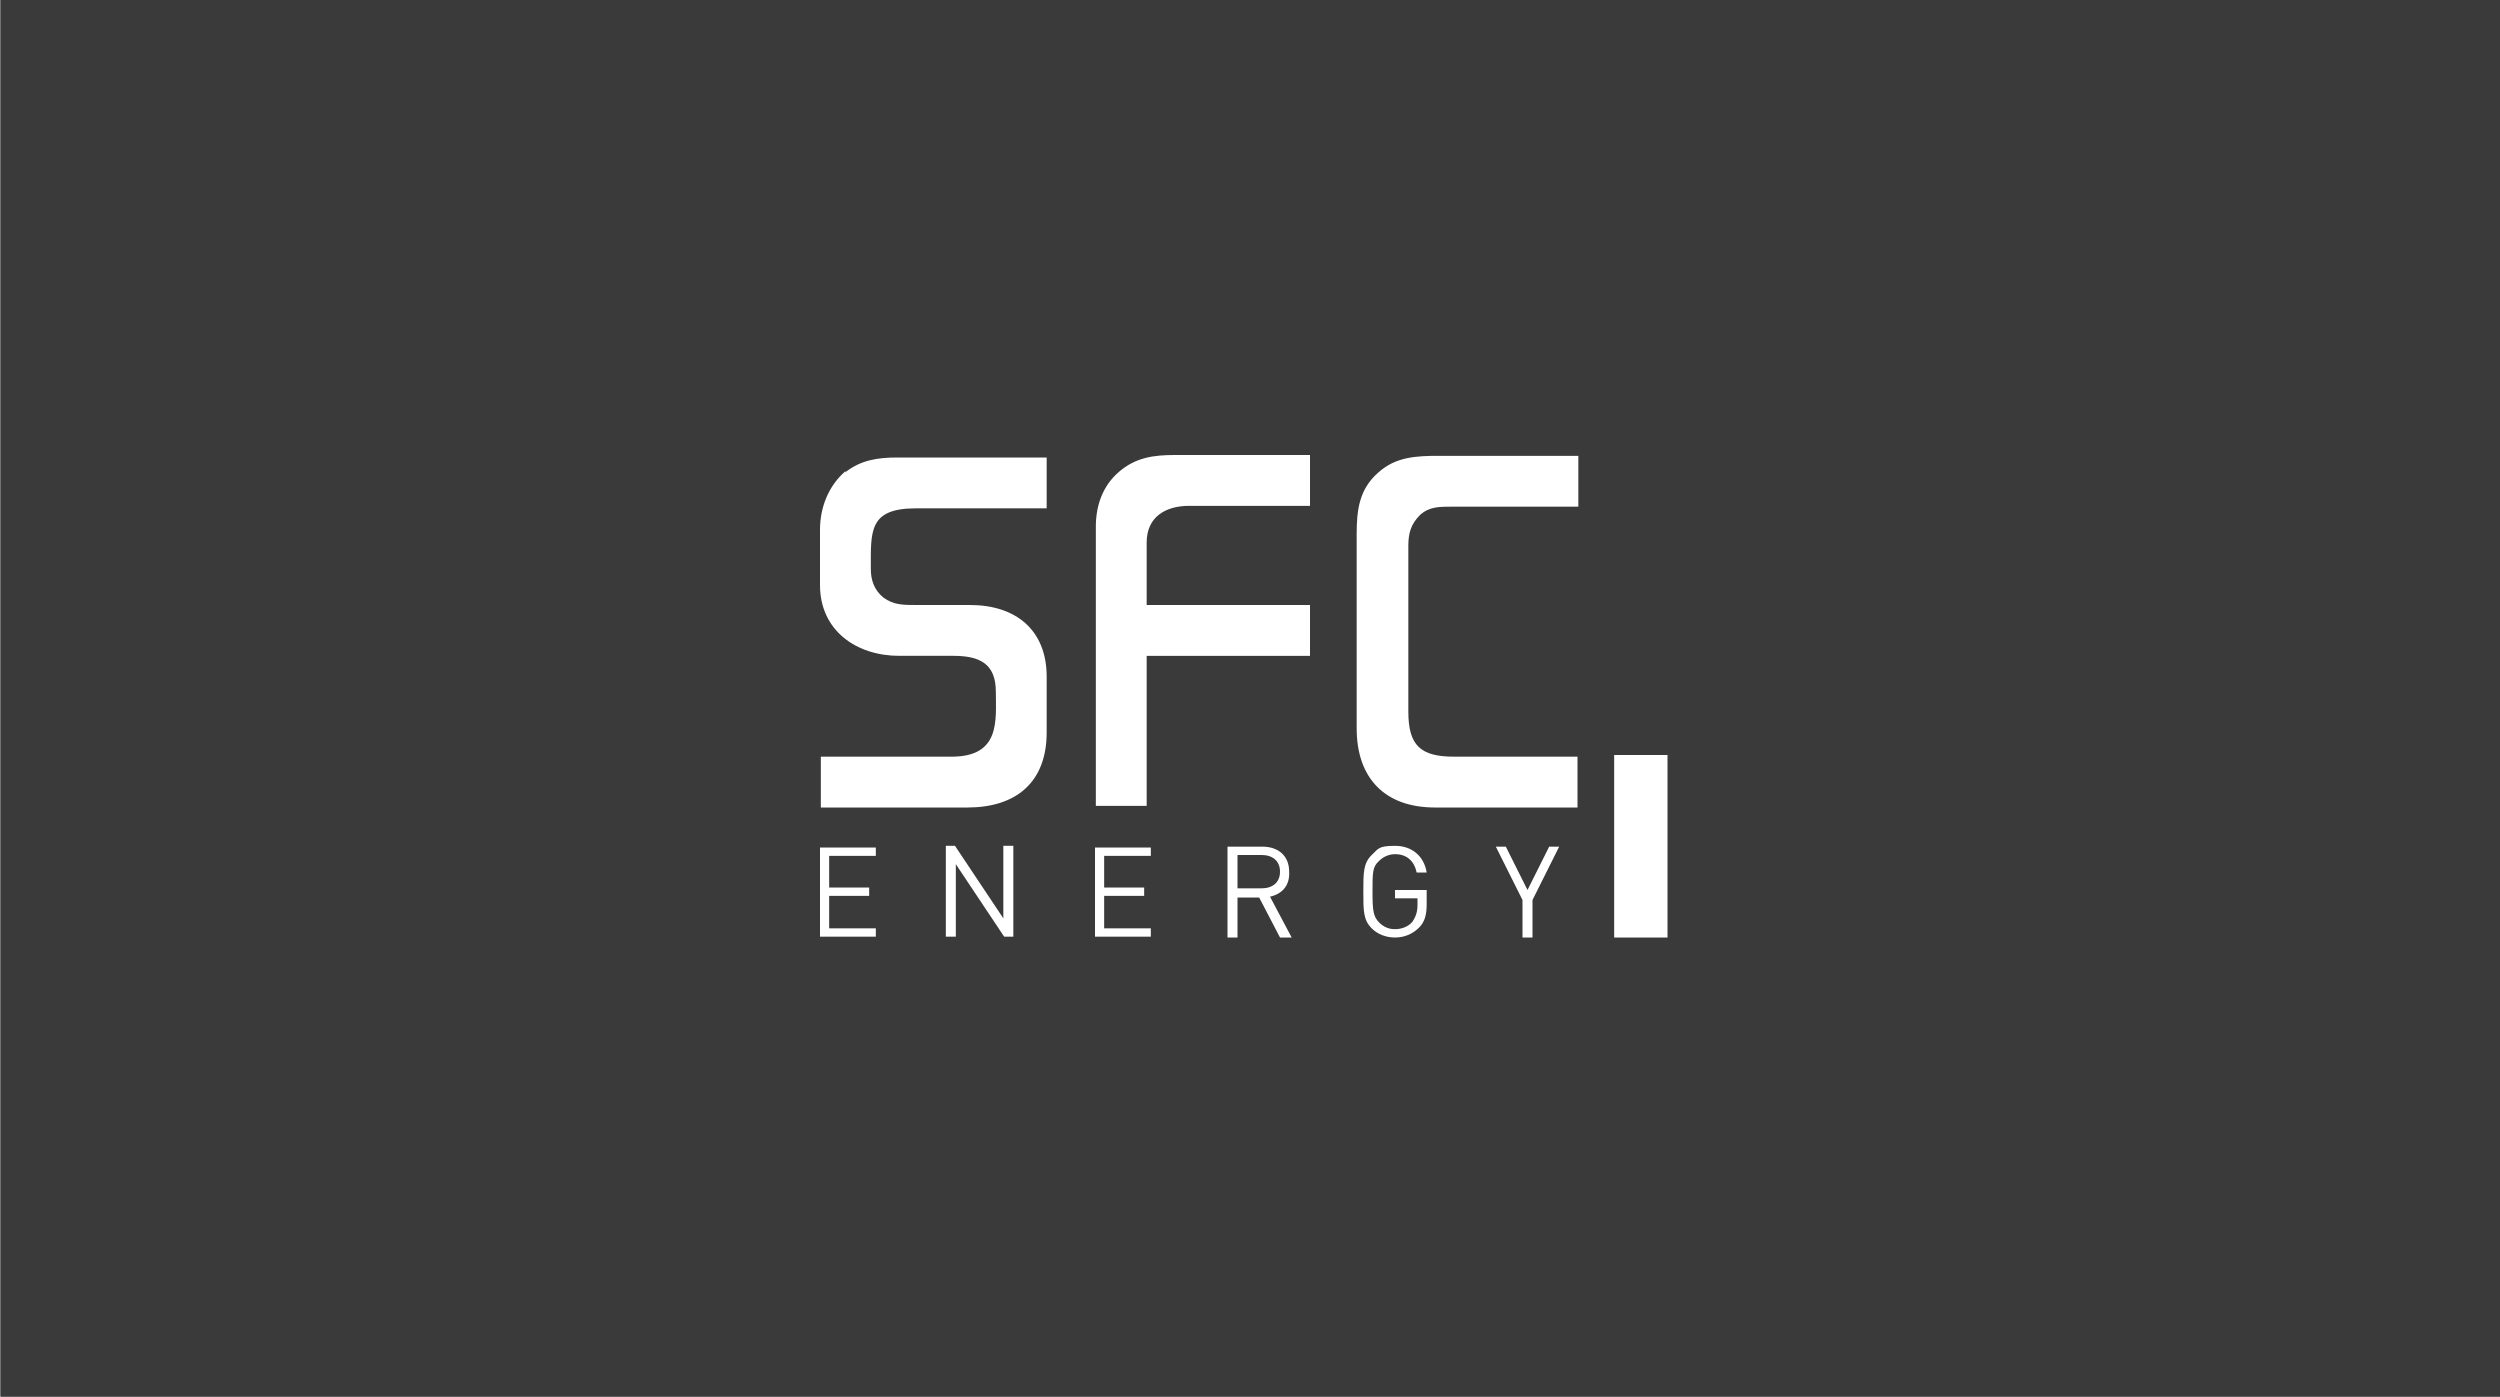<?xml version="1.0" encoding="utf-8"?>
<!-- Generator: Adobe Illustrator 26.2.1, SVG Export Plug-In . SVG Version: 6.00 Build 0)  -->
<svg version="1.1" id="Layer_1" xmlns="http://www.w3.org/2000/svg" xmlns:xlink="http://www.w3.org/1999/xlink" x="0px" y="0px"
	 viewBox="0 0 300 167.6" style="enable-background:new 0 0 300 167.6;" xml:space="preserve">
<rect x="0" y="0" width="300" height="167.6" fill="#808080" stroke="none"/>
<style type="text/css">
	.st0{fill:#3A3A3B;}
	.st1{display:none;}
	.st2{display:inline;fill:#FFFFFF;}
	.st3{fill:#FFFFFF;}
</style>
<g id="Layer_1_00000168113345747278394300000016846767776415074744_">
	<rect x="0.1" class="st0" width="300" height="167.6"/>
</g>
<g class="st1">
	<path class="st2" d="M53.5,96.7c0.5,0,1,0,1.5,0c0.6,0,1.1,0.1,1.6,0.1c0.5,0,1,0.1,1.5,0.2L58,98.6c-0.7,0-1.4-0.1-2.1-0.1
		c-0.7,0-1.4,0-2.1,0c-0.7,0-1.2,0-1.5,0c-0.4,0-0.6,0.2-0.8,0.3c-0.2,0.2-0.2,0.5-0.2,0.9c0,0.5,0.1,0.9,0.4,1
		c0.3,0.2,0.7,0.3,1.2,0.4l3.1,0.7c0.9,0.2,1.5,0.6,1.9,1c0.4,0.4,0.6,1.1,0.6,2.1c0,0.9-0.2,1.6-0.5,2c-0.3,0.5-0.9,0.8-1.6,0.9
		c-0.7,0.2-1.6,0.2-2.7,0.2c-0.4,0-1,0-1.8,0c-0.8,0-1.7-0.1-2.6-0.3l0.2-1.5c0.3,0,0.7,0,1.1,0c0.4,0,0.8,0,1.3,0s0.9,0,1.4,0
		c0.8,0,1.4,0,1.9-0.1c0.5-0.1,0.8-0.2,1-0.4c0.2-0.2,0.3-0.5,0.3-0.9c0-0.5-0.2-0.8-0.5-1c-0.3-0.2-0.7-0.3-1.2-0.4l-3.1-0.7
		c-0.6-0.1-1.1-0.4-1.5-0.6c-0.4-0.3-0.6-0.6-0.8-1c-0.2-0.4-0.2-0.9-0.2-1.5c0-0.8,0.1-1.5,0.4-1.9c0.3-0.4,0.8-0.7,1.4-0.9
		C51.7,96.8,52.5,96.7,53.5,96.7L53.5,96.7z"/>
	<path class="st2" d="M66,93.8v11c0,0.5,0.1,0.9,0.3,1.1c0.2,0.2,0.6,0.3,1.1,0.3h1.6l0.2,1.6c-0.3,0.1-0.5,0.1-0.9,0.2
		c-0.3,0-0.6,0.1-1,0.1c-0.3,0-0.6,0-0.8,0c-0.9,0-1.6-0.3-2.1-0.8c-0.5-0.5-0.7-1.2-0.7-2.2V93.8H66L66,93.8z M69.4,97v1.6h-7.5
		v-1.5L64,97H69.4L69.4,97z"/>
	<path class="st2" d="M80.7,96.7l-0.2,2h-0.7c-0.6,0-1.2,0.1-1.9,0.4c-0.6,0.2-1.4,0.6-2.3,1l-0.2-1.3c0.8-0.7,1.6-1.2,2.4-1.5
		c0.8-0.4,1.6-0.5,2.4-0.5H80.7L80.7,96.7z M75.3,97l0.3,2.1l0.2,0.3v8.5h-2.1V97H75.3L75.3,97z"/>
	<path class="st2" d="M88.2,96.7c1.7,0,2.9,0.3,3.7,0.9c0.8,0.6,1.1,1.5,1.1,2.7c0,1-0.2,1.7-0.6,2.3c-0.4,0.5-1.2,0.8-2.1,0.8h-6.3
		v-1.5h5.7c0.5,0,0.8-0.2,1-0.5c0.1-0.3,0.2-0.7,0.2-1.1c0-0.7-0.2-1.1-0.6-1.4c-0.4-0.3-1-0.4-2-0.4c-0.8,0-1.4,0.1-1.8,0.3
		c-0.4,0.2-0.7,0.6-0.9,1.2c-0.2,0.6-0.3,1.3-0.3,2.3c0,1.1,0.1,2,0.3,2.6c0.2,0.6,0.6,1,1.1,1.2c0.5,0.2,1.1,0.3,1.9,0.3
		c0.6,0,1.2,0,1.9-0.1c0.7-0.1,1.4-0.1,1.9-0.2l0.2,1.4c-0.4,0.1-0.8,0.3-1.3,0.4c-0.5,0.1-1,0.2-1.6,0.2c-0.5,0-1,0.1-1.5,0.1
		c-1.3,0-2.3-0.2-3.1-0.6c-0.8-0.4-1.3-1-1.7-1.8c-0.4-0.8-0.5-1.9-0.5-3.3c0-1.4,0.2-2.6,0.5-3.4c0.4-0.8,0.9-1.4,1.7-1.8
		C86,96.9,87,96.7,88.2,96.7L88.2,96.7z"/>
	<path class="st2" d="M103.2,96.7c0.8,0,1.5,0.1,2.1,0.3c0.6,0.2,1,0.6,1.3,1.1c0.3,0.5,0.4,1.2,0.4,2.1v7.6h-1.7l-0.3-2.4l-0.1-0.3
		v-5c0-0.6-0.1-1.1-0.4-1.4c-0.3-0.3-0.9-0.4-1.7-0.4c-0.6,0-1.3,0-2.1,0.1c-0.9,0.1-1.7,0.1-2.5,0.2l-0.2-1.5
		c0.5-0.1,1.1-0.2,1.7-0.2c0.6-0.1,1.2-0.1,1.9-0.2C102.1,96.7,102.7,96.7,103.2,96.7L103.2,96.7z M106.1,101.2l0,1.5l-5.1,0
		c-0.5,0-0.9,0.1-1.1,0.4c-0.2,0.2-0.3,0.6-0.3,1v0.7c0,0.5,0.1,0.9,0.4,1.2c0.3,0.2,0.7,0.4,1.2,0.4c0.4,0,0.9-0.1,1.4-0.2
		c0.5-0.2,1-0.4,1.6-0.7c0.5-0.3,1-0.7,1.4-1.2v1.4c-0.1,0.2-0.4,0.5-0.7,0.7c-0.3,0.3-0.7,0.6-1.1,0.8c-0.4,0.3-0.9,0.5-1.4,0.7
		c-0.5,0.2-1.1,0.3-1.7,0.3c-0.7,0-1.2-0.1-1.7-0.3c-0.5-0.2-0.9-0.6-1.2-1c-0.3-0.5-0.4-1-0.4-1.7v-1.2c0-0.8,0.3-1.5,0.8-2
		c0.5-0.5,1.3-0.7,2.3-0.7H106.1L106.1,101.2z"/>
	<path class="st2" d="M125.9,96.7c1,0,1.7,0.3,2.2,0.8c0.5,0.5,0.7,1.3,0.7,2.2v8.2h-2.1v-7.6c0-0.6-0.1-1.1-0.4-1.4
		c-0.2-0.3-0.7-0.4-1.2-0.4c-0.4,0-0.7,0.1-1,0.2c-0.3,0.1-0.7,0.3-1.1,0.5c-0.4,0.2-0.9,0.6-1.5,1l-0.1-1.5
		c0.8-0.7,1.5-1.2,2.3-1.6C124.4,96.9,125.1,96.7,125.9,96.7L125.9,96.7z M118.8,96.7c0.9,0,1.7,0.2,2.1,0.7
		c0.5,0.5,0.7,1.2,0.8,2.2v8.2h-2.1v-7.6c0-0.7-0.1-1.1-0.4-1.4c-0.3-0.3-0.7-0.4-1.2-0.4c-0.4,0-0.7,0.1-1,0.2
		c-0.3,0.1-0.7,0.3-1.1,0.5c-0.4,0.2-0.9,0.6-1.5,1l-0.1-1.5c0.8-0.7,1.5-1.2,2.3-1.6C117.3,96.9,118.1,96.7,118.8,96.7L118.8,96.7z
		 M114.3,97l0.2,2.1l0.2,0.3v8.5h-2.1V97H114.3L114.3,97z"/>
	<path class="st2" d="M135.9,92.2l0,12.5c0,0.5,0.1,0.8,0.4,1.1c0.3,0.2,0.6,0.4,1.1,0.4h1l0.2,1.6c-0.1,0.1-0.4,0.1-0.6,0.2
		c-0.3,0-0.5,0.1-0.8,0.1c-0.3,0-0.5,0-0.7,0c-0.8,0-1.5-0.2-2-0.7c-0.5-0.5-0.7-1.2-0.7-2.1v-13H135.9L135.9,92.2z"/>
	<path class="st2" d="M144.9,97v10.9h-2.1V97H144.9L144.9,97z M144.4,92.3c0.4,0,0.6,0.2,0.6,0.6v1.3c0,0.4-0.2,0.6-0.6,0.6h-1
		c-0.4,0-0.6-0.2-0.6-0.6V93c0-0.4,0.2-0.6,0.6-0.6H144.4L144.4,92.3z"/>
	<path class="st2" d="M157.4,96.7c2,0,3,1,3,3v8.2h-2.2v-7.6c0-0.7-0.1-1.2-0.3-1.4c-0.2-0.3-0.6-0.4-1.1-0.4
		c-0.6,0-1.3,0.2-1.9,0.5c-0.6,0.3-1.4,0.7-2.3,1.3l-0.1-1.5c0.8-0.7,1.7-1.2,2.5-1.5C155.8,96.9,156.6,96.7,157.4,96.7L157.4,96.7z
		 M152.4,97l0.2,2.1l0.2,0.3v8.5h-2.1V97H152.4L152.4,97z"/>
	<path class="st2" d="M170.5,96.7c1.7,0,2.9,0.3,3.7,0.9c0.8,0.6,1.1,1.5,1.1,2.7c0,1-0.2,1.7-0.6,2.3c-0.4,0.5-1.2,0.8-2.1,0.8
		h-6.3v-1.5h5.7c0.5,0,0.8-0.2,1-0.5c0.1-0.3,0.2-0.7,0.2-1.1c0-0.7-0.2-1.1-0.6-1.4s-1-0.4-2-0.4c-0.8,0-1.4,0.1-1.8,0.3
		c-0.4,0.2-0.7,0.6-0.9,1.2c-0.2,0.6-0.3,1.3-0.3,2.3c0,1.1,0.1,2,0.3,2.6c0.2,0.6,0.6,1,1.1,1.2c0.5,0.2,1.1,0.3,1.9,0.3
		c0.6,0,1.2,0,1.9-0.1c0.7-0.1,1.4-0.1,1.9-0.2l0.2,1.4c-0.4,0.1-0.8,0.3-1.3,0.4c-0.5,0.1-1,0.2-1.6,0.2c-0.5,0-1,0.1-1.5,0.1
		c-1.3,0-2.3-0.2-3.1-0.6c-0.8-0.4-1.3-1-1.7-1.8c-0.4-0.8-0.5-1.9-0.5-3.3c0-1.4,0.2-2.6,0.5-3.4c0.4-0.8,0.9-1.4,1.7-1.8
		C168.3,96.9,169.3,96.7,170.5,96.7L170.5,96.7z"/>
	<path class="st2" d="M185.9,96.8c0.3,0,0.6,0,1,0c0.4,0,0.8,0.1,1.2,0.1c0.4,0.1,0.8,0.2,1.1,0.3l-0.2,0.9c-0.5-0.1-1-0.1-1.5-0.1
		c-0.6,0-1,0-1.4,0c-0.9,0-1.7,0.1-2.2,0.4c-0.6,0.3-1,0.7-1.2,1.4c-0.2,0.6-0.4,1.5-0.4,2.7c0,1.1,0.1,2,0.4,2.7
		c0.2,0.7,0.6,1.1,1.2,1.4c0.6,0.3,1.3,0.4,2.2,0.4c0.2,0,0.5,0,0.9,0c0.4,0,0.7,0,1.1-0.1c0.4,0,0.8-0.1,1.1-0.1l0.2,1
		c-0.5,0.2-1.1,0.3-1.7,0.4c-0.6,0.1-1.2,0.1-1.8,0.1c-1.2,0-2.2-0.2-2.9-0.6c-0.7-0.4-1.3-1-1.6-1.8c-0.3-0.8-0.5-1.9-0.5-3.3
		c0-1.4,0.2-2.5,0.5-3.3c0.3-0.8,0.9-1.4,1.6-1.8C183.6,97,184.6,96.8,185.9,96.8L185.9,96.8z"/>
	<path class="st2" d="M198.4,98c-0.9,0-1.6,0.1-2.1,0.4c-0.5,0.3-0.9,0.7-1.1,1.4c-0.2,0.6-0.3,1.5-0.3,2.7c0,1.1,0.1,2,0.3,2.7
		c0.2,0.7,0.6,1.1,1.1,1.4c0.5,0.3,1.2,0.4,2.1,0.4c0.9,0,1.6-0.1,2.1-0.4c0.5-0.3,0.9-0.7,1.1-1.4c0.2-0.7,0.3-1.5,0.3-2.7
		c0-1.1-0.1-2-0.3-2.7c-0.2-0.6-0.6-1.1-1.1-1.4C200,98.1,199.3,98,198.4,98L198.4,98z M198.4,96.8c1.2,0,2.2,0.2,2.9,0.6
		c0.7,0.4,1.3,1,1.6,1.8c0.3,0.8,0.5,1.9,0.5,3.3c0,1.4-0.2,2.5-0.5,3.3c-0.3,0.8-0.8,1.4-1.6,1.8c-0.7,0.4-1.7,0.6-2.9,0.6
		c-1.2,0-2.2-0.2-2.9-0.6c-0.7-0.4-1.3-1-1.6-1.8c-0.3-0.8-0.5-1.9-0.5-3.3c0-1.4,0.2-2.5,0.5-3.3c0.3-0.8,0.9-1.4,1.6-1.8
		C196.2,97,197.2,96.8,198.4,96.8L198.4,96.8z"/>
	<path class="st2" d="M214.4,96.8c2,0,2.9,1,2.9,3v8.1h-1.4v-7.8c0-0.8-0.1-1.3-0.4-1.6c-0.3-0.3-0.8-0.5-1.4-0.5
		c-0.7,0-1.4,0.2-2.1,0.5c-0.7,0.3-1.5,0.8-2.5,1.5l-0.1-1.1c0.9-0.7,1.7-1.2,2.6-1.6C212.8,97,213.6,96.8,214.4,96.8L214.4,96.8z
		 M209.3,97l0.1,2.1l0.1,0.3v8.4h-1.4V97H209.3L209.3,97z"/>
	<path class="st2" d="M225,93.8v11.4c0,0.6,0.1,1,0.4,1.2c0.3,0.3,0.7,0.4,1.2,0.4h1.8l0.2,1.1c-0.2,0.1-0.5,0.1-0.8,0.1
		c-0.3,0-0.6,0.1-0.8,0.1c-0.3,0-0.5,0-0.6,0c-0.9,0-1.5-0.2-2-0.7c-0.5-0.5-0.7-1.1-0.7-2V93.8H225L225,93.8z M228.6,97v1.2h-7
		v-1.1l2.1-0.1H228.6L228.6,97z"/>
	<path class="st2" d="M239.3,96.8l-0.2,1.3h-0.5c-0.7,0-1.4,0.2-2.1,0.5c-0.7,0.3-1.5,0.7-2.4,1.3l-0.1-0.9c0.8-0.7,1.7-1.2,2.5-1.6
		c0.8-0.4,1.6-0.6,2.4-0.6H239.3L239.3,96.8z M233.9,97l0.2,2.1l0.1,0.3v8.4h-1.4V97H233.9L233.9,97z"/>
	<path class="st2" d="M246.8,98c-0.9,0-1.6,0.1-2.1,0.4c-0.5,0.3-0.9,0.7-1.1,1.4c-0.2,0.6-0.3,1.5-0.3,2.7c0,1.1,0.1,2,0.3,2.7
		c0.2,0.7,0.6,1.1,1.1,1.4c0.5,0.3,1.2,0.4,2.1,0.4c0.9,0,1.6-0.1,2.1-0.4c0.5-0.3,0.9-0.7,1.1-1.4c0.2-0.7,0.3-1.5,0.3-2.7
		c0-1.1-0.1-2-0.3-2.7c-0.2-0.6-0.6-1.1-1.1-1.4C248.3,98.1,247.7,98,246.8,98L246.8,98z M246.8,96.8c1.2,0,2.2,0.2,2.9,0.6
		c0.7,0.4,1.3,1,1.6,1.8c0.3,0.8,0.5,1.9,0.5,3.3c0,1.4-0.2,2.5-0.5,3.3c-0.3,0.8-0.8,1.4-1.6,1.8c-0.7,0.4-1.7,0.6-2.9,0.6
		c-1.2,0-2.2-0.2-2.9-0.6c-0.7-0.4-1.3-1-1.6-1.8c-0.3-0.8-0.5-1.9-0.5-3.3c0-1.4,0.2-2.5,0.5-3.3c0.3-0.8,0.9-1.4,1.6-1.8
		C244.6,97,245.6,96.8,246.8,96.8L246.8,96.8z"/>
	<path class="st2" d="M257.7,92.2l0,12.9c0,0.5,0.1,0.9,0.4,1.2c0.3,0.3,0.7,0.4,1.2,0.4h1.1l0.2,1.1c-0.1,0.1-0.3,0.1-0.5,0.1
		c-0.2,0-0.4,0.1-0.7,0.1c-0.2,0-0.4,0-0.6,0c-0.8,0-1.4-0.2-1.8-0.7c-0.5-0.4-0.7-1.1-0.7-1.9V92.2H257.7L257.7,92.2z"/>
	<path class="st2" d="M156.8,75.4c-0.3,0-0.5-0.1-0.8-0.2l-8.5-3.9c-2.1-1-3.8-2.7-4.6-5c-0.8-2.2-0.7-4.6,0.2-6.8
		c1-2.1,2.7-3.8,5-4.6c2.2-0.8,4.6-0.7,6.8,0.2l8.3,3.8c0.9,0.4,1.3,1.5,0.9,2.5c-0.4,0.9-1.5,1.3-2.5,0.9l-8.3-3.8
		c-1.2-0.6-2.6-0.6-3.9-0.1c-1.3,0.5-2.3,1.4-2.9,2.7c-0.6,1.2-0.6,2.6-0.1,3.9c0.5,1.3,1.4,2.3,2.7,2.9l8.5,3.9
		c0.9,0.4,1.3,1.5,0.9,2.5C158.2,75,157.5,75.4,156.8,75.4L156.8,75.4z"/>
	<path class="st2" d="M157.1,82.6c-1.2,0-2.5-0.3-3.7-0.8l-10-4.6c-0.9-0.4-1.3-1.5-0.9-2.5c0.4-0.9,1.5-1.3,2.5-0.9l10,4.6
		c2.6,1.2,5.6,0,6.8-2.5c1.2-2.6,0-5.6-2.5-6.8l-9.1-4.2c-0.9-0.4-1.3-1.5-0.9-2.5c0.4-0.9,1.5-1.3,2.5-0.9l9.1,4.2
		c4.4,2,6.4,7.3,4.4,11.7C163.7,80.7,160.5,82.6,157.1,82.6L157.1,82.6z"/>
</g>
<g class="st1">
	<path class="st2" d="M122.7,100.2c-6.2,0-12-2.4-16.1-6.7c-4.3-4.4-6.6-10.4-6.6-17.1s2.3-12.7,6.6-17.1c4.2-4.3,9.9-6.7,16.1-6.7
		h5.8c0.3,0,0.5,0.2,0.5,0.5v9.2c0,0.3-0.2,0.5-0.5,0.5h-5.4c-3.8,0-6.9,1.3-9,3.8c-2,2.4-3,5.8-3,9.8s1,7.4,3,9.8
		c2.1,2.5,5.1,3.8,9,3.8H143c0.3,0,0.5,0.2,0.5,0.5v9.2c0,0.3-0.2,0.5-0.5,0.5L122.7,100.2L122.7,100.2z"/>
	<path class="st2" d="M147.6,99.7v-9.2c0-0.3,0.2-0.5,0.5-0.5h3.6c3.8,0,6.8-1.3,9-3.8c2-2.4,3-5.8,3-9.8s-1-7.4-3-9.8
		c-2.1-2.5-5.1-3.8-9-3.8H144c-0.3,0-0.5,0.2-0.5,0.5v22.6c0,0.3-0.2,0.5-0.5,0.5h-9.5c-0.3,0-0.5-0.2-0.5-0.5V53.2
		c0-0.3,0.2-0.5,0.5-0.5H152c6.2,0,12,2.4,16.1,6.7c4.3,4.4,6.6,10.4,6.6,17.1s-2.3,12.7-6.6,17.1c-4.2,4.3-9.9,6.7-16.1,6.7h-4
		C147.7,100.3,147.5,100.1,147.6,99.7"/>
	<path class="st2" d="M187,100.1c-0.3,0-0.5-0.2-0.5-0.5V75.7c0-3.4-0.8-6-2.5-7.9s-4.1-3-7.4-3.3l0,0c-0.2,0-0.3-0.1-0.4-0.3l0,0
		c-2.6-4.9-5.3-7.9-8.8-9.9c-0.4-0.2-0.3-0.8,0.1-0.9l0,0c2.4-0.7,4.3-0.8,6.7-0.8c6.8,0,12.9,2.4,17.4,6.6c4.4,4.2,6.8,10,6.8,16.2
		v24.2c0.1,0.3,0,0.5-0.4,0.5L187,100.1L187,100.1z"/>
	<path class="st2" d="M175.1,90c-1.4,2.1-2.5,5.8-9.2,9.8c-0.2,0.1-0.1,0.4,0.1,0.4h8.8c0.5,0,1-0.4,1-1v-9
		C175.8,89.8,175.3,89.7,175.1,90"/>
	<path class="st2" d="M114.3,110.7c0-2.3,1.8-3.8,3.8-3.8s2.3,0.4,3.1,1.7l-1.3,0.9c-0.4-0.6-1-0.9-1.7-0.9c-1.1,0-2,0.8-2,2.1
		s0.9,2.1,2,2.1s1.3-0.3,1.7-0.9l1.3,0.9c-0.8,1.3-2,1.7-3.1,1.7C116,114.5,114.3,113,114.3,110.7"/>
	<path class="st2" d="M127.8,112.8c1.1,0,1.9-0.8,1.9-2.1s-0.9-2.1-1.9-2.1c-1,0-2,0.8-2,2.1S126.7,112.8,127.8,112.8 M124,110.7
		c0-2.3,1.7-3.8,3.8-3.8c2.1,0,3.8,1.5,3.8,3.8s-1.7,3.8-3.8,3.8C125.7,114.5,124,113,124,110.7"/>
	<polygon class="st2" points="139.5,107 139.5,111.4 139.5,111.4 136.7,107 134.8,107 134.8,114.4 136.7,114.4 136.7,110 136.7,110 
		139.5,114.4 141.4,114.4 141.4,107 139.5,107 	"/>
	<polygon class="st2" points="144.4,107 144.4,108.7 146,108.7 146,114.4 147.9,114.4 147.9,108.7 149.5,108.7 149.5,107 144.4,107 
			"/>
	<path class="st2" d="M155.1,110.6c0.6,0,1-0.2,1-0.9s-0.4-0.9-1-0.9h-0.7v1.8H155.1z M155.1,112.1h-0.7v2.3h-1.8V107h2.7
		c1.6,0,2.7,1,2.7,2.6s-0.5,1.8-1.2,2.2l1.7,2.6h-1.9l-1.4-2.3l0,0L155.1,112.1z"/>
	<path class="st2" d="M164.7,112.8c1.1,0,1.9-0.8,1.9-2.1s-0.9-2.1-1.9-2.1s-2,0.8-2,2.1S163.6,112.8,164.7,112.8 M160.9,110.7
		c0-2.3,1.7-3.8,3.8-3.8s3.8,1.5,3.8,3.8s-1.7,3.8-3.8,3.8S160.9,113,160.9,110.7"/>
	<polygon class="st2" points="171.8,107 171.8,114.4 176.2,114.4 176.2,112.8 173.6,112.8 173.6,107 171.8,107 	"/>
	<path class="st2" d="M178.9,112.7l1.5-0.7c0.2,0.4,0.5,0.9,1.2,0.9s0.8-0.2,0.8-0.7s-0.2-0.5-0.8-0.8l-0.5-0.2
		c-1-0.4-1.9-0.9-1.9-2.2s1.1-2.1,2.4-2.1s2.1,0.8,2.5,1.6l-1.3,0.8c-0.3-0.5-0.7-0.7-1.1-0.7s-0.7,0.2-0.7,0.5s0.2,0.5,0.9,0.8
		l0.5,0.2c1.4,0.6,1.9,1.2,1.9,2.2c0,1.6-1.4,2.3-2.7,2.3S179.2,113.8,178.9,112.7"/>
</g>
<g>
	<path class="st3" d="M101.5,56.5c-2.1,1.8-3.1,4.4-3.1,7.1v6.6c0,5.5,4.4,8.5,9.5,8.5h6.5c3.1,0,5.1,0.9,5.1,4.3s0.6,7.8-5.3,7.8
		H98.5v6.1h17.6c5.8,0,9.5-3,9.5-9v-6.7c0-5.6-3.7-8.6-9.2-8.6h-6.5c-1.5,0-2.7,0-3.9-0.9c-1.1-0.9-1.5-2.1-1.5-3.4
		c0-4.5-0.3-7.3,5.4-7.3h15.7v-6.1h-17.9c-2.4,0-4.4,0.3-6.3,1.8 M134.3,56.6c-2,1.7-2.8,4.1-2.8,6.6v33.5h6.1v-18h19.6v-6.1h-19.6
		v-7.5c0-3.1,2.3-4.4,5.1-4.4h14.5v-6.1H141C138.4,54.6,136.3,54.9,134.3,56.6 M170.4,61.8c1.1-1,2.3-1,3.8-1h15.2v-6.1h-16.7
		c-2.7,0-5.2,0.1-7.3,2c-2.3,2-2.6,4.5-2.6,7.4v23.3c0,6,3.4,9.5,9.4,9.5h17.1v-6.1h-14.8c-4,0-5.5-1.3-5.5-5.4V65.5
		C169,64,169.3,62.9,170.4,61.8"/>
	<path class="st3" d="M193.7,112.5h6.4V90.6h-6.4V112.5z M120.4,110.2l-5.8-8.7h-1.1v10.9h1.2v-8.7l5.8,8.7h1.1v-10.9h-1.2V110.2z
		 M98.4,112.4h6.7v-1h-5.6v-3.9h4.8v-1h-4.8v-3.8h5.6v-1h-6.7v10.9V112.4z M131.4,112.4h6.7v-1h-5.6v-3.9h4.8v-1h-4.8v-3.8h5.6v-1
		h-6.7v10.9V112.4z M167.4,107.8h2.7v0.8c0,0.8-0.2,1.4-0.6,2c-0.5,0.6-1.3,0.9-2.1,0.9s-1.4-0.3-1.9-0.8c-0.7-0.7-0.8-1.4-0.8-3.7
		s0-3,0.8-3.7c0.5-0.5,1.2-0.8,1.9-0.8c1.4,0,2.3,0.8,2.6,2.2h1.2c-0.3-1.9-1.7-3.2-3.8-3.2s-2,0.4-2.8,1.1c-1,1-1,2.1-1,4.4
		s0,3.4,1,4.4c0.7,0.7,1.7,1.1,2.8,1.1s2.1-0.4,2.9-1.2c0.7-0.7,0.9-1.6,0.9-2.8v-1.7h-3.8L167.4,107.8L167.4,107.8z M183.3,106.8
		l-2.6-5.2h-1.2l3.2,6.4v4.5h1.2V108l3.2-6.4h-1.2L183.3,106.8L183.3,106.8z M154.7,104.6c0-1.9-1.3-3-3.2-3h-4.2v10.9h1.2v-4.8h2.6
		l2.5,4.8h1.4l-2.6-4.9C153.8,107.3,154.8,106.3,154.7,104.6 M148.5,106.6v-4h2.9c1.3,0,2.2,0.7,2.2,2s-0.9,2-2.2,2H148.5z"/>
</g>
</svg>
